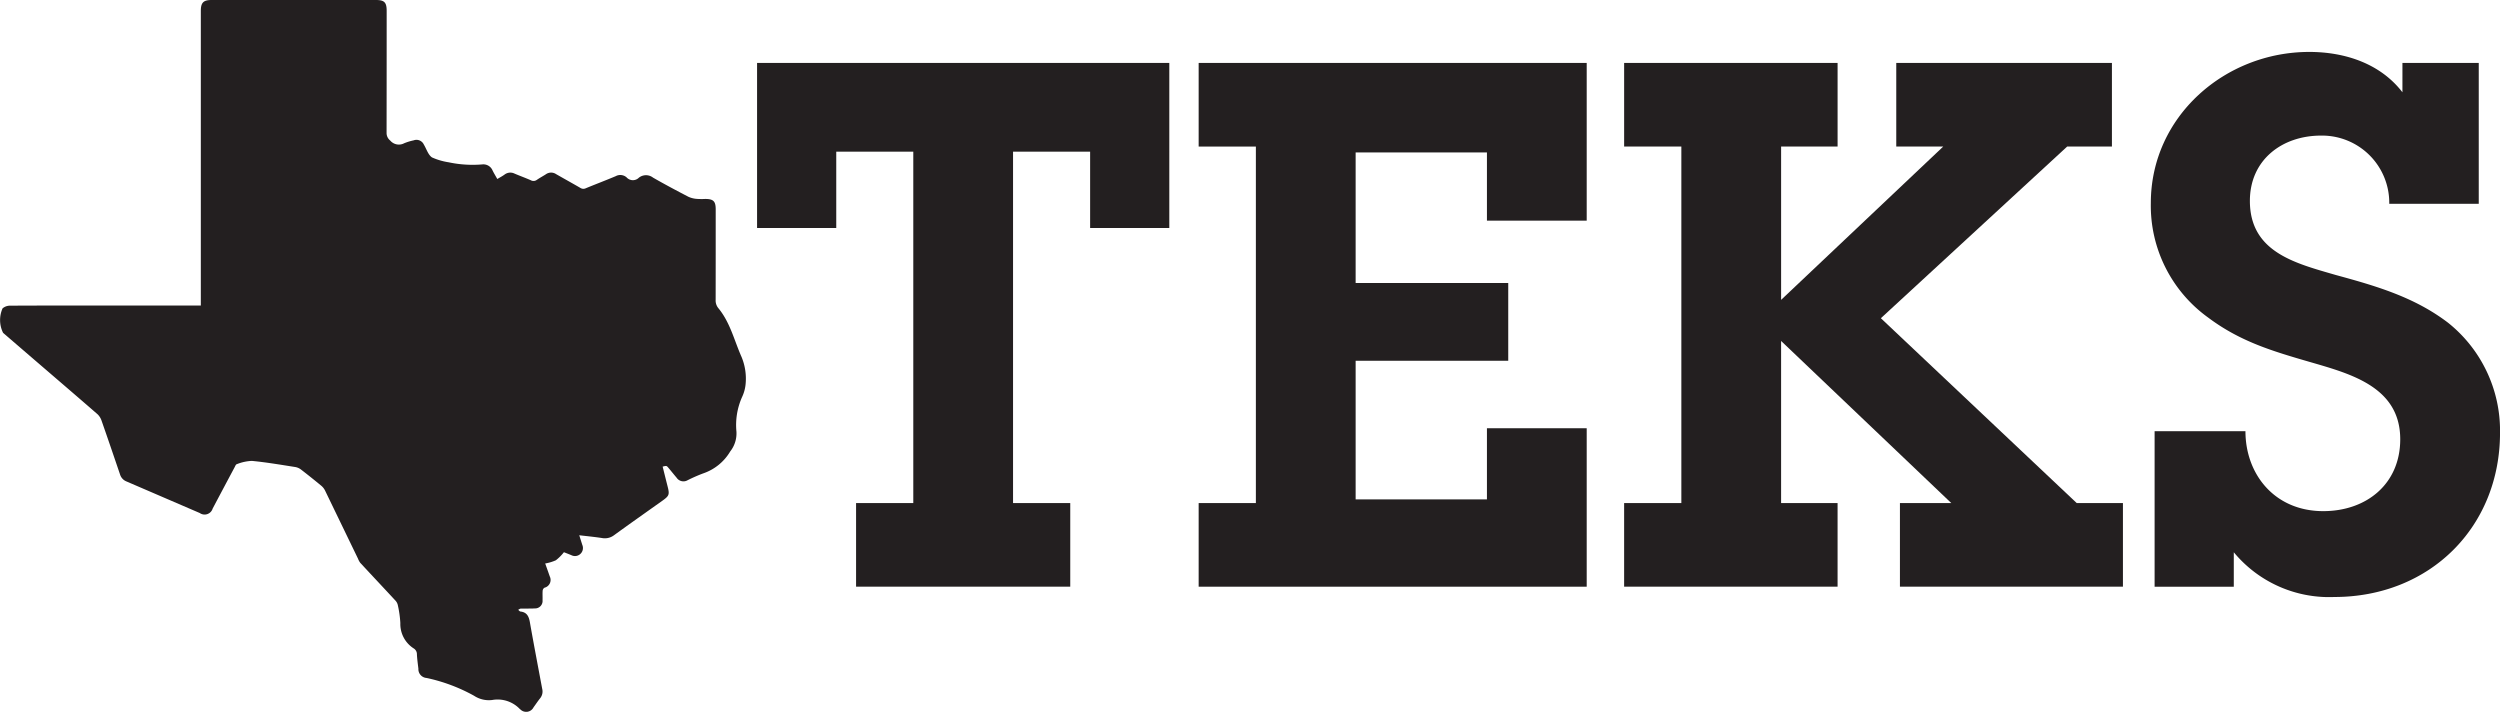 <svg xmlns="http://www.w3.org/2000/svg" viewBox="0 0 271.508 77.299"><defs><style>.b0591b66-3aab-4f1a-b020-823e6c9ac4fb{fill:#231f20;}</style></defs><g id="b6833b12-bfea-4a7e-a2d3-8e5c1ec8acab" data-name="Layer 2"><g id="b92ed24d-19ac-471d-8a52-4cfa5848663f" data-name="Layer 1"><path class="b0591b66-3aab-4f1a-b020-823e6c9ac4fb" d="M21.81,33.174V32.62q0-15.714,0-31.427C21.81.282,22.088,0,22.991,0H40.818c.924,0,1.176.253,1.176,1.188q0,6.621-.01,13.241a1.036,1.036,0,0,0,.395.833,1.224,1.224,0,0,0,1.519.294,5.894,5.894,0,0,1,1.024-.313.879.879,0,0,1,1.11.461c.288.476.466,1.112.884,1.392a7.049,7.049,0,0,0,1.812.53,12.5,12.5,0,0,0,3.679.227,1.078,1.078,0,0,1,1.08.645c.15.309.331.6.521.943.272-.165.539-.3.783-.478a1.032,1.032,0,0,1,1.087-.111c.585.249,1.183.466,1.765.721a.6.6,0,0,0,.657-.037c.315-.22.66-.4.981-.607a.975.975,0,0,1,1.119-.015c.873.5,1.757.988,2.63,1.493a.594.594,0,0,0,.588.039c1.077-.445,2.168-.857,3.242-1.309a1.04,1.04,0,0,1,1.188.125.919.919,0,0,0,1.331.041,1.244,1.244,0,0,1,1.539-.015c1.264.727,2.554,1.411,3.848,2.084a2.675,2.675,0,0,0,.9.227,7.376,7.376,0,0,0,.917.008c.893,0,1.144.248,1.145,1.128,0,3.27,0,6.541-.006,9.811a1.322,1.322,0,0,0,.288.915c1.293,1.561,1.731,3.526,2.532,5.321a6.145,6.145,0,0,1,.423,3.034,4.24,4.24,0,0,1-.386,1.329,7.46,7.46,0,0,0-.6,3.726,3.166,3.166,0,0,1-.676,2.16,5.453,5.453,0,0,1-2.949,2.386,17.285,17.285,0,0,0-1.673.734.892.892,0,0,1-1.2-.273c-.294-.343-.575-.7-.865-1.043-.225-.27-.227-.268-.65-.157.175.7.347,1.4.526,2.1.243.944.2,1.065-.592,1.628-1.742,1.239-3.491,2.469-5.22,3.725a1.647,1.647,0,0,1-1.305.3c-.8-.121-1.6-.2-2.465-.3.119.38.223.714.329,1.046a.863.863,0,0,1-.216.986.854.854,0,0,1-.965.134c-.3-.125-.611-.244-.814-.325a5.027,5.027,0,0,1-.876.876,4.891,4.891,0,0,1-1.158.349c.171.482.337.939.495,1.4a.867.867,0,0,1-.571,1.23.436.436,0,0,0-.2.314c-.026.343,0,.69-.012,1.036a.814.814,0,0,1-.853.9c-.5.03-1.01.006-1.515.022-.094,0-.186.084-.279.129.083.065.161.176.25.186.679.077.9.5,1.015,1.126.427,2.427.892,4.847,1.345,7.27a1.166,1.166,0,0,1-.216,1.013c-.258.32-.484.665-.728,1a.892.892,0,0,1-1.43.219.486.486,0,0,1-.064-.048,3.331,3.331,0,0,0-3-.971,2.918,2.918,0,0,1-1.968-.465,18.634,18.634,0,0,0-5.152-1.929.958.958,0,0,1-.888-1.006c-.061-.514-.134-1.028-.16-1.544a.74.74,0,0,0-.32-.64,3.148,3.148,0,0,1-1.481-2.768A11.529,11.529,0,0,0,43.2,65.7a1.054,1.054,0,0,0-.27-.49c-1.263-1.364-2.537-2.716-3.8-4.08a1.807,1.807,0,0,1-.247-.452q-1.791-3.7-3.585-7.411a1.608,1.608,0,0,0-.41-.517q-1.074-.889-2.179-1.741a1.443,1.443,0,0,0-.628-.286c-1.572-.245-3.144-.517-4.726-.668a4.932,4.932,0,0,0-1.65.362c-.095.026-.158.2-.219.316q-1.2,2.247-2.391,4.5a.914.914,0,0,1-1.4.483q-3.98-1.715-7.959-3.429a1.189,1.189,0,0,1-.7-.762c-.661-1.942-1.322-3.885-2-5.821a1.732,1.732,0,0,0-.447-.72c-2.376-2.066-4.768-4.113-7.154-6.166q-1.512-1.3-3.018-2.6a1.135,1.135,0,0,1-.087-.082,3.123,3.123,0,0,1-.051-2.646,1.243,1.243,0,0,1,.776-.292c3.15-.02,6.3-.013,9.451-.013H21.81Z"></path><path class="b0591b66-3aab-4f1a-b020-823e6c9ac4fb" d="M110.02,54.635h6.213v9.082H92.972V54.635h6.214V16.475H90.82V24.76h-8.6V6.835h44.771V24.76h-8.6V16.475H110.02Z"></path><path class="b0591b66-3aab-4f1a-b020-823e6c9ac4fb" d="M130.178,54.635h6.214V15.917h-6.214V6.835h42.143V23.963H161.486V16.555h-14.26v14.18H163.8V39.18H147.226V54.236h14.26V46.509h10.835V63.717H130.178Z"></path><path class="b0591b66-3aab-4f1a-b020-823e6c9ac4fb" d="M230.558,63.717H206.339V54.635h5.577L193.433,37.029V54.635h6.134v9.082H176.385V54.635H182.6V15.917h-6.214V6.835h23.182v9.082h-6.134v16.65l17.606-16.65h-5.1V6.835h23.422v9.082H224.5L204.268,34.559l21.27,20.076h5.02Z"></path><path class="b0591b66-3aab-4f1a-b020-823e6c9ac4fb" d="M243.863,46.828c0,4.7,3.187,8.683,8.445,8.683,4.7,0,8.365-2.947,8.365-7.807,0-5.656-5.338-7.09-9.719-8.365-4.142-1.2-7.648-2.231-11.153-4.859a14.967,14.967,0,0,1-6.214-12.429c0-9.4,8.046-16.411,17.207-16.411,3.9,0,7.728,1.275,10.118,4.382V6.835H269.2v15.3h-9.719a7.3,7.3,0,0,0-7.409-7.409c-4.222,0-7.727,2.629-7.727,7.091,0,5.576,4.938,6.771,9.32,8.046,4.382,1.195,8.525,2.39,12.19,5.178a14.994,14.994,0,0,1,5.656,11.95c0,10.277-7.649,17.845-18,17.845a13.433,13.433,0,0,1-10.914-4.859v3.744h-8.6V46.828Z"></path></g></g></svg>